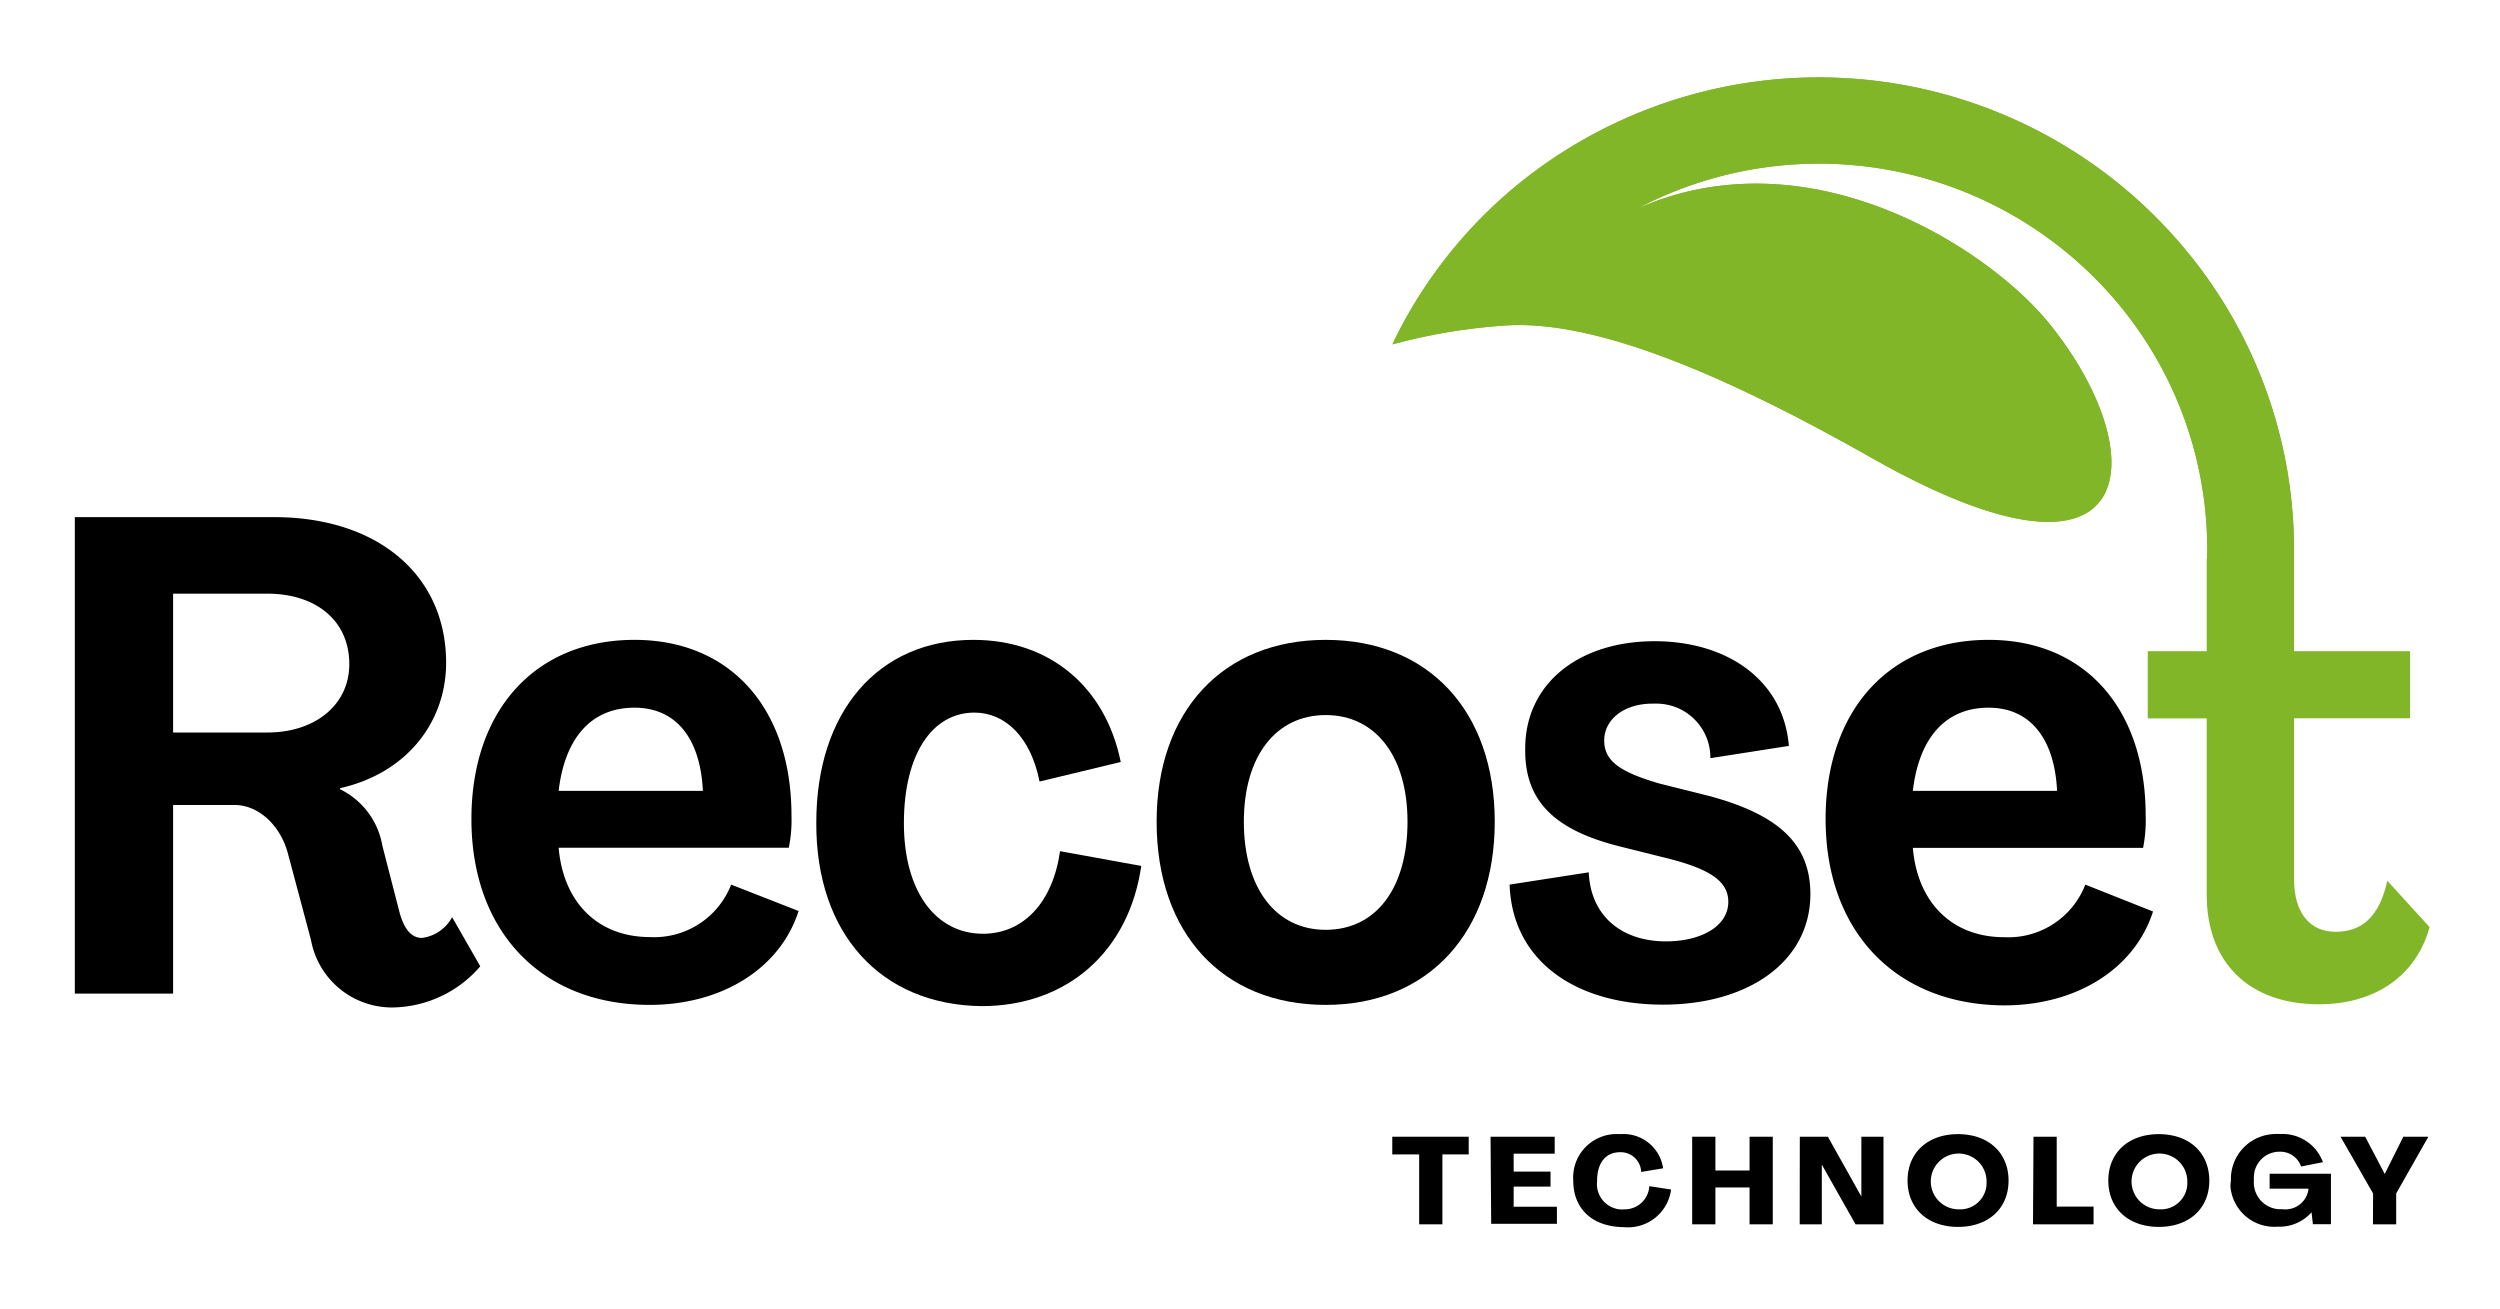 <?xml version="1.0" encoding="UTF-8"?>
<svg xmlns="http://www.w3.org/2000/svg" xmlns:xlink="http://www.w3.org/1999/xlink" viewBox="0 0 203.48 106.56">
  <defs>
    <style>.a{fill:none;}.b{fill:#81b628;}.c{clip-path:url(#a);}.d{clip-path:url(#b);}.e{clip-path:url(#c);}.f{clip-path:url(#e);}.g{stroke:#000;stroke-miterlimit:10;stroke-width:0.22px;}</style>
    <clipPath id="a">
      <rect class="a" x="108.22" y="-2.48" width="85.7" height="48.73" transform="translate(-0.51 3.86) rotate(-1.46)"></rect>
    </clipPath>
    <clipPath id="b">
      <rect class="a" x="112.24" y="-6.26" width="85.21" height="54.63" transform="translate(-0.49 3.95) rotate(-1.46)"></rect>
    </clipPath>
    <clipPath id="c">
      <rect class="a" x="130.33" y="-12.78" width="48.28" height="77.87" transform="translate(85.45 166.8) rotate(-73.47)"></rect>
    </clipPath>
    <clipPath id="e">
      <path class="a" d="M179.65,44.41c0,1.22.13-1.2,0,0,0,4.33-1.23,14,4.31,14.58a38.19,38.19,0,0,0-6.63-39.32,38.78,38.78,0,0,0-54.4-4.15,38,38,0,0,0-9.36,12l-.24.51a46.45,46.45,0,0,1,9.08-1.53c7.57-.56,18.52,4.3,30,10.81,22.35,12.64,22.92-.58,14.25-11.14C161.54,20,147.09,10.81,133.22,17A31.72,31.72,0,0,1,172,24.24,31.21,31.21,0,0,1,179.65,44.41Z"></path>
    </clipPath>
  </defs>
  <title>Kreslicí plátno 1</title>
  <path d="M25.31,76.5,23.4,69.34c-.65-2.24-2.4-3.82-4.31-3.82h-5V80.87h-8V42.09H22.31c8.41,0,14,4.7,14,11.85,0,4.86-3.23,9-8.63,10.21v.09a6.28,6.28,0,0,1,3.44,4.59l1.42,5.51c.33,1.15.87,2,1.8,2a3.26,3.26,0,0,0,2.46-1.69l2.29,4A9.57,9.57,0,0,1,31.88,82,6.7,6.7,0,0,1,25.31,76.5ZM21.76,59.62c3.88,0,6.67-2.24,6.67-5.57,0-3.55-2.73-5.73-6.67-5.73H14.09v11.3Z"></path>
  <path d="M38.37,66.67c0-8.85,5.19-14.59,13.27-14.59,7.81,0,12.78,5.57,12.78,14.31A11,11,0,0,1,64.2,69H45.47c.38,4.48,3.22,7.27,7.43,7.27A6.72,6.72,0,0,0,59.51,72L65,74.15c-1.53,4.75-6.33,7.64-12.12,7.64C44.09,81.79,38.37,75.84,38.37,66.67Zm18.84-2.3C57,60.06,55,57.6,51.64,57.6c-3.6,0-5.68,2.57-6.17,6.77Z"></path>
  <path d="M66.44,66.94c0-9.07,5.08-14.86,12.78-14.86,6.23,0,10.76,3.83,12,9.94l-6.61,1.59C83.9,60,81.82,58,79.31,58c-3.44,0-5.74,3.39-5.74,9S76.2,76,80,76c3.28,0,5.68-2.52,6.28-6.72l6.61,1.2c-1,6.94-6,11.41-13,11.41C71.69,81.79,66.39,76,66.44,66.94Z"></path>
  <path d="M94.14,66.88c0-9,5.4-14.8,13.76-14.8s13.76,5.79,13.76,14.8-5.4,14.91-13.76,14.91S94.14,76,94.14,66.88Zm20.42,0c0-5.35-2.62-8.68-6.66-8.68s-6.66,3.33-6.66,8.68,2.56,8.8,6.66,8.8S114.56,72.29,114.56,66.88Z"></path>
  <path d="M122.87,72l6.44-1c.16,3.6,2.73,5.62,6.28,5.62,2.9,0,5.08-1.25,5.08-3.22,0-1.69-1.53-2.68-5-3.55l-4-1c-5.29-1.36-7.59-3.77-7.53-7.92,0-5.3,4.37-8.74,10.54-8.74,5.84,0,10.48,3.12,10.92,8.52l-6.39,1a4.39,4.39,0,0,0-4.32-4.44h-.39c-2.35,0-3.93,1.31-3.93,3s1.31,2.57,4.48,3.5l4,1c5.74,1.53,8.3,3.94,8.3,8,0,5.46-5,9-12,9S123.09,78.3,122.87,72Z"></path>
  <path d="M148.59,66.67c0-8.85,5.19-14.59,13.27-14.59,7.81,0,12.78,5.57,12.78,14.31a11.5,11.5,0,0,1-.21,2.62H155.69c.38,4.48,3.22,7.27,7.43,7.27A6.72,6.72,0,0,0,169.73,72l5.51,2.19c-1.53,4.75-6.33,7.64-12.12,7.64C154.33,81.79,148.59,75.84,148.59,66.67Zm18.84-2.3c-.21-4.31-2.23-6.77-5.57-6.77-3.6,0-5.68,2.57-6.17,6.77Z"></path>
  <path class="b" d="M179.61,72.84V58.47h-4.8V53h4.8V45.48l7.11-1.59V53h9.44v5.46h-9.44V71.58c0,2.68,1.25,4.26,3.38,4.26s3.55-1.2,4.21-4.15l3.44,3.77c-1.1,4-4.48,6.28-9,6.28C183,81.74,179.61,78.3,179.61,72.84Z"></path>
  <g class="c">
    <g class="d">
      <rect class="a" x="112.55" y="6.2" width="74.76" height="53.99" transform="translate(-0.8 3.83) rotate(-1.46)"></rect>
      <g class="e">
        <g class="e">
          <rect class="a" x="130.33" y="-12.78" width="48.28" height="77.87" transform="translate(85.45 166.8) rotate(-73.47)"></rect>
          <path class="b" d="M179.65,44.41c0,1.22.13-1.2,0,0,0,4.33-1.23,14,4.31,14.58a38.19,38.19,0,0,0-6.63-39.32,38.78,38.78,0,0,0-54.4-4.15,38,38,0,0,0-9.36,12l-.24.51a46.45,46.45,0,0,1,9.08-1.53c7.57-.56,18.52,4.3,30,10.81,22.35,12.64,22.92-.58,14.25-11.14C161.54,20,147.09,10.81,133.22,17A31.72,31.72,0,0,1,172,24.24,31.21,31.21,0,0,1,179.65,44.41Z"></path>
          <g class="f">
            <path class="b" d="M128-28.76,89.85,48.91,174.15,90l38.14-77.67Z"></path>
          </g>
        </g>
      </g>
    </g>
  </g>
  <path class="g" d="M115.62,93.85h-2.19V92.63h6v1.22h-2.14v5.69h-1.67Z"></path>
  <path class="g" d="M121.43,92.63h5v1.16h-3.34v1.68h3v1h-3v1.86h3.52V99.5h-5.13Z"></path>
  <path class="g" d="M128.16,96.09a3.43,3.43,0,0,1,3.18-3.67,5,5,0,0,1,.55,0A3.15,3.15,0,0,1,135.24,95l-1.56.26a1.78,1.78,0,0,0-1.8-1.59c-1.27,0-2,.93-2,2.45a2.18,2.18,0,0,0,1.93,2.42,1.45,1.45,0,0,0,.36,0,2.11,2.11,0,0,0,2.17-1.87l1.55.24a3.43,3.43,0,0,1-3.72,2.86C129.68,99.75,128.16,98.34,128.16,96.09Z"></path>
  <path class="g" d="M137.84,92.63h1.67v2.75h3V92.63h1.67v6.91h-1.67v-3h-3v3h-1.67Z"></path>
  <path class="g" d="M146.6,92.63h2.11l2.9,5.18h0V92.63h1.58v6.91h-2.1l-2.92-5.17h0v5.17h-1.58Z"></path>
  <path class="g" d="M155.37,96.09c0-2.22,1.6-3.67,4-3.67s4,1.45,4,3.67-1.6,3.66-4,3.66S155.37,98.3,155.37,96.09Zm6.43,0a2.38,2.38,0,1,0-2.38,2.45,2.26,2.26,0,0,0,2.38-2.15c0-.1,0-.2,0-.3Z"></path>
  <path class="g" d="M165.62,92.63h1.67v5.69h3v1.22h-4.71Z"></path>
  <path class="g" d="M171.71,96.09c0-2.22,1.6-3.67,4-3.67s4,1.45,4,3.67-1.6,3.66-4,3.66S171.71,98.3,171.71,96.09Zm6.43,0a2.38,2.38,0,1,0-2.38,2.45,2.26,2.26,0,0,0,2.38-2.15c0-.1,0-.2,0-.3Z"></path>
  <path class="g" d="M181.69,96.09a3.55,3.55,0,0,1,3.43-3.68,3.73,3.73,0,0,1,.47,0,3.4,3.4,0,0,1,3.33,2.1l-1.56.31a1.89,1.89,0,0,0-1.79-1.19,2.19,2.19,0,0,0-2.23,2.14,1.37,1.37,0,0,0,0,.29,2.29,2.29,0,0,0,2.12,2.47h.31A2,2,0,0,0,188,96.81s0-.11,0-.17h-3.16v-1h4.77v3.89h-1.26l-.13-1.13h0a3.35,3.35,0,0,1-2.82,1.33,3.47,3.47,0,0,1-3.75-3.17A3.68,3.68,0,0,1,181.69,96.09Z"></path>
  <path class="g" d="M193.26,97.11l-2.57-4.48h1.75l1.66,3.16h0l1.58-3.16h1.78l-2.54,4.48v2.43h-1.67Z"></path>
</svg>
